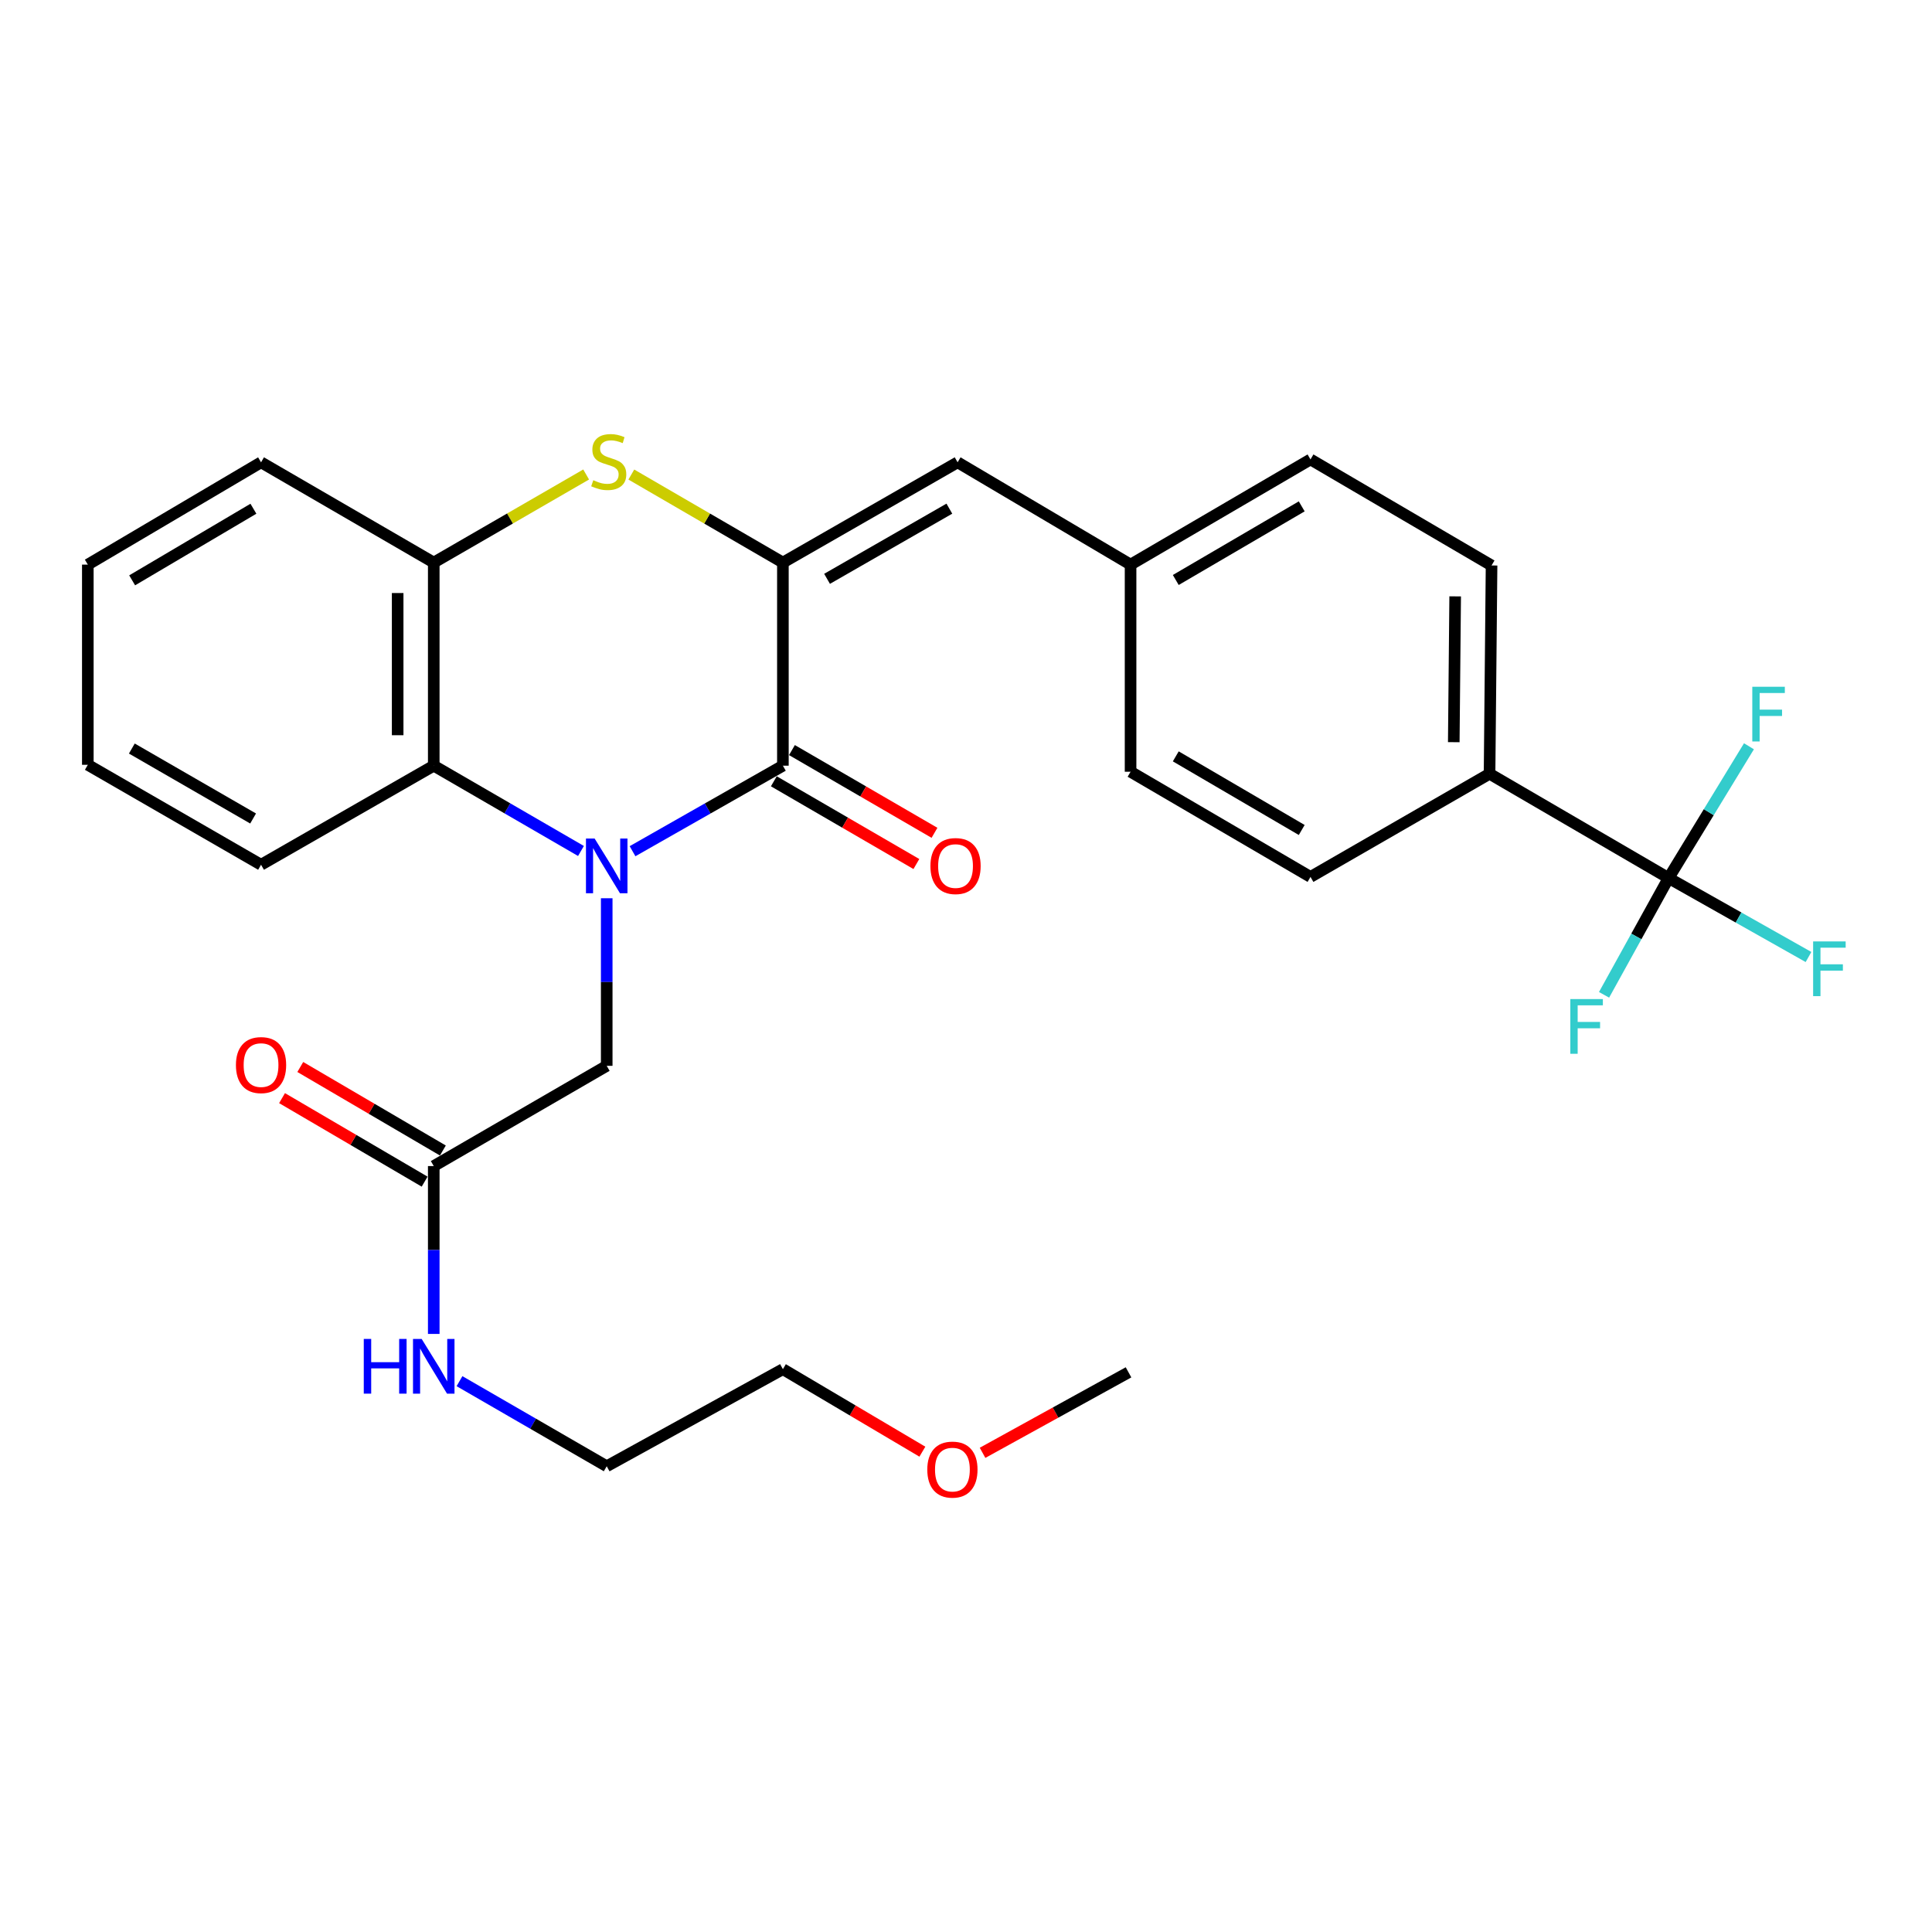 <?xml version='1.0' encoding='iso-8859-1'?>
<svg version='1.1' baseProfile='full'
              xmlns='http://www.w3.org/2000/svg'
                      xmlns:rdkit='http://www.rdkit.org/xml'
                      xmlns:xlink='http://www.w3.org/1999/xlink'
                  xml:space='preserve'
width='1000px' height='1000px' viewBox='0 0 1000 1000'>
<!-- END OF HEADER -->
<rect style='opacity:1.0;fill:#FFFFFF;stroke:none' width='1000' height='1000' x='0' y='0'> </rect>
<path class='bond-0' d='M 327.399,440.584 L 366.312,418.451' style='fill:none;fill-rule:evenodd;stroke:#0000FF;stroke-width:6px;stroke-linecap:butt;stroke-linejoin:miter;stroke-opacity:1' />
<path class='bond-0' d='M 366.312,418.451 L 405.224,396.317' style='fill:none;fill-rule:evenodd;stroke:#000000;stroke-width:6px;stroke-linecap:butt;stroke-linejoin:miter;stroke-opacity:1' />
<path class='bond-3' d='M 300.71,440.464 L 262.609,418.391' style='fill:none;fill-rule:evenodd;stroke:#0000FF;stroke-width:6px;stroke-linecap:butt;stroke-linejoin:miter;stroke-opacity:1' />
<path class='bond-3' d='M 262.609,418.391 L 224.509,396.317' style='fill:none;fill-rule:evenodd;stroke:#000000;stroke-width:6px;stroke-linecap:butt;stroke-linejoin:miter;stroke-opacity:1' />
<path class='bond-7' d='M 314.036,464.932 L 314.036,508.301' style='fill:none;fill-rule:evenodd;stroke:#0000FF;stroke-width:6px;stroke-linecap:butt;stroke-linejoin:miter;stroke-opacity:1' />
<path class='bond-7' d='M 314.036,508.301 L 314.036,551.67' style='fill:none;fill-rule:evenodd;stroke:#000000;stroke-width:6px;stroke-linecap:butt;stroke-linejoin:miter;stroke-opacity:1' />
<path class='bond-1' d='M 405.224,396.317 L 405.224,291.182' style='fill:none;fill-rule:evenodd;stroke:#000000;stroke-width:6px;stroke-linecap:butt;stroke-linejoin:miter;stroke-opacity:1' />
<path class='bond-10' d='M 400.536,404.395 L 437.425,425.806' style='fill:none;fill-rule:evenodd;stroke:#000000;stroke-width:6px;stroke-linecap:butt;stroke-linejoin:miter;stroke-opacity:1' />
<path class='bond-10' d='M 437.425,425.806 L 474.314,447.218' style='fill:none;fill-rule:evenodd;stroke:#FF0000;stroke-width:6px;stroke-linecap:butt;stroke-linejoin:miter;stroke-opacity:1' />
<path class='bond-10' d='M 409.912,388.24 L 446.802,409.651' style='fill:none;fill-rule:evenodd;stroke:#000000;stroke-width:6px;stroke-linecap:butt;stroke-linejoin:miter;stroke-opacity:1' />
<path class='bond-10' d='M 446.802,409.651 L 483.691,431.062' style='fill:none;fill-rule:evenodd;stroke:#FF0000;stroke-width:6px;stroke-linecap:butt;stroke-linejoin:miter;stroke-opacity:1' />
<path class='bond-6' d='M 405.224,291.182 L 495.654,239.294' style='fill:none;fill-rule:evenodd;stroke:#000000;stroke-width:6px;stroke-linecap:butt;stroke-linejoin:miter;stroke-opacity:1' />
<path class='bond-6' d='M 428.085,299.601 L 491.386,263.28' style='fill:none;fill-rule:evenodd;stroke:#000000;stroke-width:6px;stroke-linecap:butt;stroke-linejoin:miter;stroke-opacity:1' />
<path class='bond-29' d='M 405.224,291.182 L 365.997,268.403' style='fill:none;fill-rule:evenodd;stroke:#000000;stroke-width:6px;stroke-linecap:butt;stroke-linejoin:miter;stroke-opacity:1' />
<path class='bond-29' d='M 365.997,268.403 L 326.77,245.624' style='fill:none;fill-rule:evenodd;stroke:#CCCC00;stroke-width:6px;stroke-linecap:butt;stroke-linejoin:miter;stroke-opacity:1' />
<path class='bond-2' d='M 303.389,245.597 L 263.949,268.389' style='fill:none;fill-rule:evenodd;stroke:#CCCC00;stroke-width:6px;stroke-linecap:butt;stroke-linejoin:miter;stroke-opacity:1' />
<path class='bond-2' d='M 263.949,268.389 L 224.509,291.182' style='fill:none;fill-rule:evenodd;stroke:#000000;stroke-width:6px;stroke-linecap:butt;stroke-linejoin:miter;stroke-opacity:1' />
<path class='bond-5' d='M 224.509,396.317 L 224.509,291.182' style='fill:none;fill-rule:evenodd;stroke:#000000;stroke-width:6px;stroke-linecap:butt;stroke-linejoin:miter;stroke-opacity:1' />
<path class='bond-5' d='M 205.829,380.547 L 205.829,306.953' style='fill:none;fill-rule:evenodd;stroke:#000000;stroke-width:6px;stroke-linecap:butt;stroke-linejoin:miter;stroke-opacity:1' />
<path class='bond-21' d='M 224.509,396.317 L 135.117,447.593' style='fill:none;fill-rule:evenodd;stroke:#000000;stroke-width:6px;stroke-linecap:butt;stroke-linejoin:miter;stroke-opacity:1' />
<path class='bond-4' d='M 863.663,454.484 L 770.992,400.5' style='fill:none;fill-rule:evenodd;stroke:#000000;stroke-width:6px;stroke-linecap:butt;stroke-linejoin:miter;stroke-opacity:1' />
<path class='bond-12' d='M 863.663,454.484 L 899.873,474.914' style='fill:none;fill-rule:evenodd;stroke:#000000;stroke-width:6px;stroke-linecap:butt;stroke-linejoin:miter;stroke-opacity:1' />
<path class='bond-12' d='M 899.873,474.914 L 936.082,495.344' style='fill:none;fill-rule:evenodd;stroke:#33CCCC;stroke-width:6px;stroke-linecap:butt;stroke-linejoin:miter;stroke-opacity:1' />
<path class='bond-13' d='M 863.663,454.484 L 884.46,420.377' style='fill:none;fill-rule:evenodd;stroke:#000000;stroke-width:6px;stroke-linecap:butt;stroke-linejoin:miter;stroke-opacity:1' />
<path class='bond-13' d='M 884.46,420.377 L 905.257,386.271' style='fill:none;fill-rule:evenodd;stroke:#33CCCC;stroke-width:6px;stroke-linecap:butt;stroke-linejoin:miter;stroke-opacity:1' />
<path class='bond-14' d='M 863.663,454.484 L 846.961,484.704' style='fill:none;fill-rule:evenodd;stroke:#000000;stroke-width:6px;stroke-linecap:butt;stroke-linejoin:miter;stroke-opacity:1' />
<path class='bond-14' d='M 846.961,484.704 L 830.258,514.924' style='fill:none;fill-rule:evenodd;stroke:#33CCCC;stroke-width:6px;stroke-linecap:butt;stroke-linejoin:miter;stroke-opacity:1' />
<path class='bond-22' d='M 224.509,291.182 L 135.117,239.294' style='fill:none;fill-rule:evenodd;stroke:#000000;stroke-width:6px;stroke-linecap:butt;stroke-linejoin:miter;stroke-opacity:1' />
<path class='bond-15' d='M 495.654,239.294 L 585.181,292.241' style='fill:none;fill-rule:evenodd;stroke:#000000;stroke-width:6px;stroke-linecap:butt;stroke-linejoin:miter;stroke-opacity:1' />
<path class='bond-8' d='M 314.036,551.67 L 224.509,603.557' style='fill:none;fill-rule:evenodd;stroke:#000000;stroke-width:6px;stroke-linecap:butt;stroke-linejoin:miter;stroke-opacity:1' />
<path class='bond-11' d='M 229.229,595.498 L 192.328,573.886' style='fill:none;fill-rule:evenodd;stroke:#000000;stroke-width:6px;stroke-linecap:butt;stroke-linejoin:miter;stroke-opacity:1' />
<path class='bond-11' d='M 192.328,573.886 L 155.427,552.274' style='fill:none;fill-rule:evenodd;stroke:#FF0000;stroke-width:6px;stroke-linecap:butt;stroke-linejoin:miter;stroke-opacity:1' />
<path class='bond-11' d='M 219.789,611.617 L 182.888,590.005' style='fill:none;fill-rule:evenodd;stroke:#000000;stroke-width:6px;stroke-linecap:butt;stroke-linejoin:miter;stroke-opacity:1' />
<path class='bond-11' d='M 182.888,590.005 L 145.986,568.392' style='fill:none;fill-rule:evenodd;stroke:#FF0000;stroke-width:6px;stroke-linecap:butt;stroke-linejoin:miter;stroke-opacity:1' />
<path class='bond-18' d='M 224.509,603.557 L 224.509,646.997' style='fill:none;fill-rule:evenodd;stroke:#000000;stroke-width:6px;stroke-linecap:butt;stroke-linejoin:miter;stroke-opacity:1' />
<path class='bond-18' d='M 224.509,646.997 L 224.509,690.437' style='fill:none;fill-rule:evenodd;stroke:#0000FF;stroke-width:6px;stroke-linecap:butt;stroke-linejoin:miter;stroke-opacity:1' />
<path class='bond-9' d='M 770.992,400.5 L 772.029,292.687' style='fill:none;fill-rule:evenodd;stroke:#000000;stroke-width:6px;stroke-linecap:butt;stroke-linejoin:miter;stroke-opacity:1' />
<path class='bond-9' d='M 752.469,384.148 L 753.195,308.679' style='fill:none;fill-rule:evenodd;stroke:#000000;stroke-width:6px;stroke-linecap:butt;stroke-linejoin:miter;stroke-opacity:1' />
<path class='bond-31' d='M 770.992,400.5 L 678.31,453.892' style='fill:none;fill-rule:evenodd;stroke:#000000;stroke-width:6px;stroke-linecap:butt;stroke-linejoin:miter;stroke-opacity:1' />
<path class='bond-19' d='M 585.181,292.241 L 585.181,399.451' style='fill:none;fill-rule:evenodd;stroke:#000000;stroke-width:6px;stroke-linecap:butt;stroke-linejoin:miter;stroke-opacity:1' />
<path class='bond-20' d='M 585.181,292.241 L 678.31,237.8' style='fill:none;fill-rule:evenodd;stroke:#000000;stroke-width:6px;stroke-linecap:butt;stroke-linejoin:miter;stroke-opacity:1' />
<path class='bond-20' d='M 608.578,300.201 L 673.768,262.093' style='fill:none;fill-rule:evenodd;stroke:#000000;stroke-width:6px;stroke-linecap:butt;stroke-linejoin:miter;stroke-opacity:1' />
<path class='bond-16' d='M 772.029,292.687 L 678.31,237.8' style='fill:none;fill-rule:evenodd;stroke:#000000;stroke-width:6px;stroke-linecap:butt;stroke-linejoin:miter;stroke-opacity:1' />
<path class='bond-17' d='M 678.31,453.892 L 585.181,399.451' style='fill:none;fill-rule:evenodd;stroke:#000000;stroke-width:6px;stroke-linecap:butt;stroke-linejoin:miter;stroke-opacity:1' />
<path class='bond-17' d='M 673.768,429.6 L 608.578,391.491' style='fill:none;fill-rule:evenodd;stroke:#000000;stroke-width:6px;stroke-linecap:butt;stroke-linejoin:miter;stroke-opacity:1' />
<path class='bond-24' d='M 237.834,714.889 L 275.935,736.91' style='fill:none;fill-rule:evenodd;stroke:#0000FF;stroke-width:6px;stroke-linecap:butt;stroke-linejoin:miter;stroke-opacity:1' />
<path class='bond-24' d='M 275.935,736.91 L 314.036,758.93' style='fill:none;fill-rule:evenodd;stroke:#000000;stroke-width:6px;stroke-linecap:butt;stroke-linejoin:miter;stroke-opacity:1' />
<path class='bond-27' d='M 135.117,447.593 L 45.455,395.861' style='fill:none;fill-rule:evenodd;stroke:#000000;stroke-width:6px;stroke-linecap:butt;stroke-linejoin:miter;stroke-opacity:1' />
<path class='bond-27' d='M 131.003,423.653 L 68.239,387.441' style='fill:none;fill-rule:evenodd;stroke:#000000;stroke-width:6px;stroke-linecap:butt;stroke-linejoin:miter;stroke-opacity:1' />
<path class='bond-30' d='M 135.117,239.294 L 45.455,292.241' style='fill:none;fill-rule:evenodd;stroke:#000000;stroke-width:6px;stroke-linecap:butt;stroke-linejoin:miter;stroke-opacity:1' />
<path class='bond-30' d='M 131.165,263.321 L 68.402,300.383' style='fill:none;fill-rule:evenodd;stroke:#000000;stroke-width:6px;stroke-linecap:butt;stroke-linejoin:miter;stroke-opacity:1' />
<path class='bond-23' d='M 477.418,751.384 L 441.321,730.033' style='fill:none;fill-rule:evenodd;stroke:#FF0000;stroke-width:6px;stroke-linecap:butt;stroke-linejoin:miter;stroke-opacity:1' />
<path class='bond-23' d='M 441.321,730.033 L 405.224,708.682' style='fill:none;fill-rule:evenodd;stroke:#000000;stroke-width:6px;stroke-linecap:butt;stroke-linejoin:miter;stroke-opacity:1' />
<path class='bond-26' d='M 508.569,751.978 L 546.346,731.15' style='fill:none;fill-rule:evenodd;stroke:#FF0000;stroke-width:6px;stroke-linecap:butt;stroke-linejoin:miter;stroke-opacity:1' />
<path class='bond-26' d='M 546.346,731.15 L 584.123,710.322' style='fill:none;fill-rule:evenodd;stroke:#000000;stroke-width:6px;stroke-linecap:butt;stroke-linejoin:miter;stroke-opacity:1' />
<path class='bond-25' d='M 314.036,758.93 L 405.224,708.682' style='fill:none;fill-rule:evenodd;stroke:#000000;stroke-width:6px;stroke-linecap:butt;stroke-linejoin:miter;stroke-opacity:1' />
<path class='bond-28' d='M 45.455,395.861 L 45.455,292.241' style='fill:none;fill-rule:evenodd;stroke:#000000;stroke-width:6px;stroke-linecap:butt;stroke-linejoin:miter;stroke-opacity:1' />
<path  class='atom-0' d='M 307.776 434.024
L 317.056 449.024
Q 317.976 450.504, 319.456 453.184
Q 320.936 455.864, 321.016 456.024
L 321.016 434.024
L 324.776 434.024
L 324.776 462.344
L 320.896 462.344
L 310.936 445.944
Q 309.776 444.024, 308.536 441.824
Q 307.336 439.624, 306.976 438.944
L 306.976 462.344
L 303.296 462.344
L 303.296 434.024
L 307.776 434.024
' fill='#0000FF'/>
<path  class='atom-3' d='M 307.084 248.558
Q 307.404 248.678, 308.724 249.238
Q 310.044 249.798, 311.484 250.158
Q 312.964 250.478, 314.404 250.478
Q 317.084 250.478, 318.644 249.198
Q 320.204 247.878, 320.204 245.598
Q 320.204 244.038, 319.404 243.078
Q 318.644 242.118, 317.444 241.598
Q 316.244 241.078, 314.244 240.478
Q 311.724 239.718, 310.204 238.998
Q 308.724 238.278, 307.644 236.758
Q 306.604 235.238, 306.604 232.678
Q 306.604 229.118, 309.004 226.918
Q 311.444 224.718, 316.244 224.718
Q 319.524 224.718, 323.244 226.278
L 322.324 229.358
Q 318.924 227.958, 316.364 227.958
Q 313.604 227.958, 312.084 229.118
Q 310.564 230.238, 310.604 232.198
Q 310.604 233.718, 311.364 234.638
Q 312.164 235.558, 313.284 236.078
Q 314.444 236.598, 316.364 237.198
Q 318.924 237.998, 320.444 238.798
Q 321.964 239.598, 323.044 241.238
Q 324.164 242.838, 324.164 245.598
Q 324.164 249.518, 321.524 251.638
Q 318.924 253.718, 314.564 253.718
Q 312.044 253.718, 310.124 253.158
Q 308.244 252.638, 306.004 251.718
L 307.084 248.558
' fill='#CCCC00'/>
<path  class='atom-11' d='M 481.585 448.264
Q 481.585 441.464, 484.945 437.664
Q 488.305 433.864, 494.585 433.864
Q 500.865 433.864, 504.225 437.664
Q 507.585 441.464, 507.585 448.264
Q 507.585 455.144, 504.185 459.064
Q 500.785 462.944, 494.585 462.944
Q 488.345 462.944, 484.945 459.064
Q 481.585 455.184, 481.585 448.264
M 494.585 459.744
Q 498.905 459.744, 501.225 456.864
Q 503.585 453.944, 503.585 448.264
Q 503.585 442.704, 501.225 439.904
Q 498.905 437.064, 494.585 437.064
Q 490.265 437.064, 487.905 439.864
Q 485.585 442.664, 485.585 448.264
Q 485.585 453.984, 487.905 456.864
Q 490.265 459.744, 494.585 459.744
' fill='#FF0000'/>
<path  class='atom-12' d='M 122.117 551.283
Q 122.117 544.483, 125.477 540.683
Q 128.837 536.883, 135.117 536.883
Q 141.397 536.883, 144.757 540.683
Q 148.117 544.483, 148.117 551.283
Q 148.117 558.163, 144.717 562.083
Q 141.317 565.963, 135.117 565.963
Q 128.877 565.963, 125.477 562.083
Q 122.117 558.203, 122.117 551.283
M 135.117 562.763
Q 139.437 562.763, 141.757 559.883
Q 144.117 556.963, 144.117 551.283
Q 144.117 545.723, 141.757 542.923
Q 139.437 540.083, 135.117 540.083
Q 130.797 540.083, 128.437 542.883
Q 126.117 545.683, 126.117 551.283
Q 126.117 557.003, 128.437 559.883
Q 130.797 562.763, 135.117 562.763
' fill='#FF0000'/>
<path  class='atom-13' d='M 938.471 487.282
L 955.311 487.282
L 955.311 490.522
L 942.271 490.522
L 942.271 499.122
L 953.871 499.122
L 953.871 502.402
L 942.271 502.402
L 942.271 515.602
L 938.471 515.602
L 938.471 487.282
' fill='#33CCCC'/>
<path  class='atom-14' d='M 906.986 355.466
L 923.826 355.466
L 923.826 358.706
L 910.786 358.706
L 910.786 367.306
L 922.386 367.306
L 922.386 370.586
L 910.786 370.586
L 910.786 383.786
L 906.986 383.786
L 906.986 355.466
' fill='#33CCCC'/>
<path  class='atom-15' d='M 812.799 517.118
L 829.639 517.118
L 829.639 520.358
L 816.599 520.358
L 816.599 528.958
L 828.199 528.958
L 828.199 532.238
L 816.599 532.238
L 816.599 545.438
L 812.799 545.438
L 812.799 517.118
' fill='#33CCCC'/>
<path  class='atom-19' d='M 188.289 693.028
L 192.129 693.028
L 192.129 705.068
L 206.609 705.068
L 206.609 693.028
L 210.449 693.028
L 210.449 721.348
L 206.609 721.348
L 206.609 708.268
L 192.129 708.268
L 192.129 721.348
L 188.289 721.348
L 188.289 693.028
' fill='#0000FF'/>
<path  class='atom-19' d='M 218.249 693.028
L 227.529 708.028
Q 228.449 709.508, 229.929 712.188
Q 231.409 714.868, 231.489 715.028
L 231.489 693.028
L 235.249 693.028
L 235.249 721.348
L 231.369 721.348
L 221.409 704.948
Q 220.249 703.028, 219.009 700.828
Q 217.809 698.628, 217.449 697.948
L 217.449 721.348
L 213.769 721.348
L 213.769 693.028
L 218.249 693.028
' fill='#0000FF'/>
<path  class='atom-24' d='M 479.966 760.66
Q 479.966 753.86, 483.326 750.06
Q 486.686 746.26, 492.966 746.26
Q 499.246 746.26, 502.606 750.06
Q 505.966 753.86, 505.966 760.66
Q 505.966 767.54, 502.566 771.46
Q 499.166 775.34, 492.966 775.34
Q 486.726 775.34, 483.326 771.46
Q 479.966 767.58, 479.966 760.66
M 492.966 772.14
Q 497.286 772.14, 499.606 769.26
Q 501.966 766.34, 501.966 760.66
Q 501.966 755.1, 499.606 752.3
Q 497.286 749.46, 492.966 749.46
Q 488.646 749.46, 486.286 752.26
Q 483.966 755.06, 483.966 760.66
Q 483.966 766.38, 486.286 769.26
Q 488.646 772.14, 492.966 772.14
' fill='#FF0000'/>
</svg>
